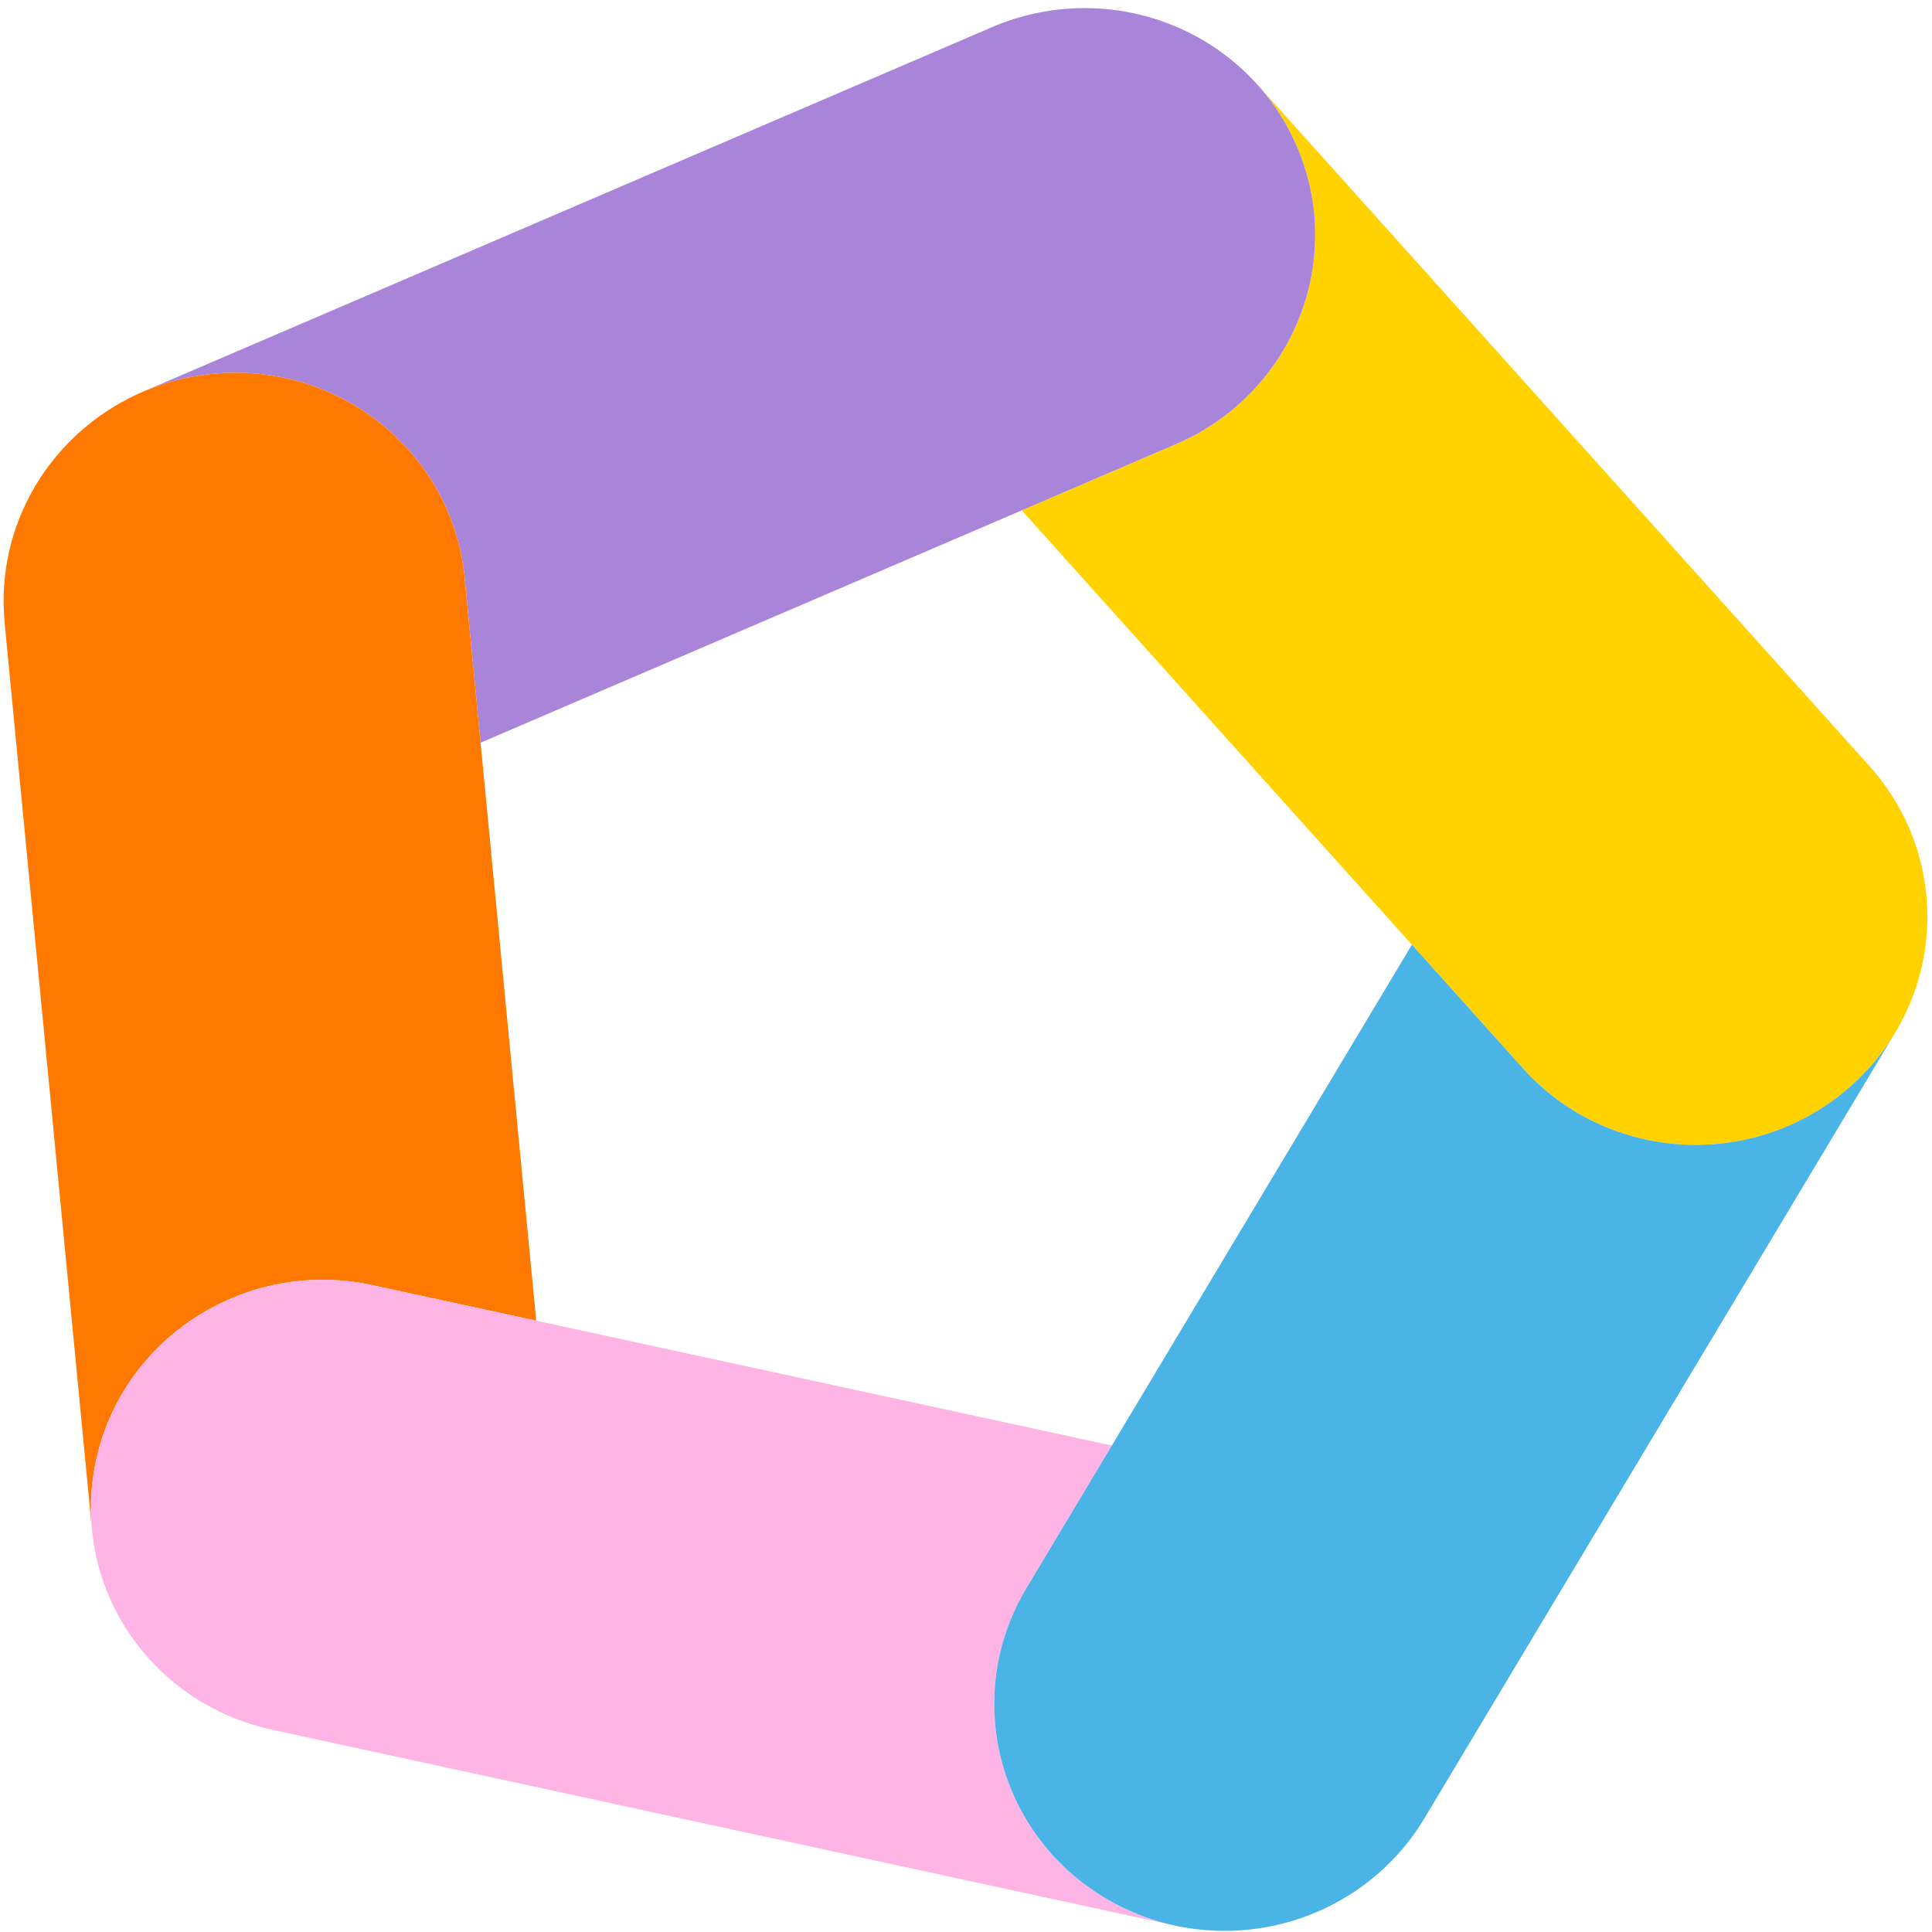<svg width="120" height="120" viewBox="0 0 120 120" fill="none" xmlns="http://www.w3.org/2000/svg">
<path fill-rule="evenodd" clip-rule="evenodd" d="M62.309 1.41C62.002 1.523 61.698 1.646 61.398 1.78L61.627 1.682C61.853 1.585 62.081 1.495 62.309 1.41Z" fill="#FFE800"/>
<path fill-rule="evenodd" clip-rule="evenodd" d="M76.394 3.65C76.46 3.703 76.527 3.756 76.593 3.811C76.527 3.756 76.46 3.703 76.394 3.65Z" fill="#FFE800"/>
<path fill-rule="evenodd" clip-rule="evenodd" d="M75.148 2.759C75.282 2.844 75.414 2.932 75.546 3.021C75.414 2.931 75.282 2.844 75.148 2.759Z" fill="#FFE800"/>
<path fill-rule="evenodd" clip-rule="evenodd" d="M77.002 4.164C77.035 4.193 77.067 4.221 77.099 4.25C77.067 4.221 77.035 4.193 77.002 4.164Z" fill="#FFE800"/>
<path fill-rule="evenodd" clip-rule="evenodd" d="M73.898 2.049C74.078 2.139 74.254 2.233 74.43 2.33C74.254 2.233 74.077 2.139 73.898 2.049Z" fill="#FFE800"/>
<path fill-rule="evenodd" clip-rule="evenodd" d="M74.522 2.382C74.683 2.473 74.841 2.567 74.998 2.664C74.841 2.567 74.682 2.473 74.522 2.382Z" fill="#FFE800"/>
<path fill-rule="evenodd" clip-rule="evenodd" d="M73.274 1.753C73.463 1.837 73.65 1.925 73.835 2.017C73.649 1.925 73.462 1.837 73.274 1.753Z" fill="#FFE800"/>
<path fill-rule="evenodd" clip-rule="evenodd" d="M77.587 4.717C77.59 4.72 77.592 4.722 77.595 4.724C77.592 4.722 77.59 4.72 77.587 4.717Z" fill="#FFE800"/>
<path fill-rule="evenodd" clip-rule="evenodd" d="M63.86 0.932C63.992 0.899 64.124 0.868 64.257 0.839C64.124 0.867 63.992 0.899 63.86 0.932Z" fill="#FFE800"/>
<path fill-rule="evenodd" clip-rule="evenodd" d="M62.321 1.405C62.535 1.326 62.75 1.252 62.965 1.184C62.749 1.252 62.534 1.326 62.321 1.405Z" fill="#FFE800"/>
<path fill-rule="evenodd" clip-rule="evenodd" d="M75.773 3.181C75.876 3.254 75.977 3.327 76.077 3.403C75.977 3.327 75.875 3.254 75.773 3.181Z" fill="#FFE800"/>
<path fill-rule="evenodd" clip-rule="evenodd" d="M68.846 0.577C68.898 0.583 68.95 0.589 69.002 0.595C68.95 0.589 68.898 0.583 68.846 0.577Z" fill="#FFE800"/>
<path fill-rule="evenodd" clip-rule="evenodd" d="M68.183 0.525C68.216 0.527 68.249 0.529 68.282 0.531C68.249 0.529 68.216 0.527 68.183 0.525Z" fill="#FFE800"/>
<path fill-rule="evenodd" clip-rule="evenodd" d="M72.651 1.494C72.841 1.567 73.028 1.645 73.214 1.727C73.028 1.645 72.84 1.567 72.651 1.494Z" fill="#FFE800"/>
<path fill-rule="evenodd" clip-rule="evenodd" d="M69.497 0.659C69.575 0.67 69.653 0.683 69.73 0.695C69.653 0.683 69.575 0.67 69.497 0.659Z" fill="#FFE800"/>
<path fill-rule="evenodd" clip-rule="evenodd" d="M72.028 1.267C72.207 1.328 72.385 1.392 72.563 1.46C72.385 1.392 72.207 1.328 72.028 1.267Z" fill="#FFE800"/>
<path fill-rule="evenodd" clip-rule="evenodd" d="M71.403 1.072C71.564 1.119 71.724 1.168 71.884 1.22C71.724 1.168 71.564 1.119 71.403 1.072Z" fill="#FFE800"/>
<path fill-rule="evenodd" clip-rule="evenodd" d="M70.773 0.906C70.909 0.938 71.045 0.974 71.18 1.01C71.044 0.974 70.909 0.938 70.773 0.906Z" fill="#FFE800"/>
<path fill-rule="evenodd" clip-rule="evenodd" d="M70.139 0.768C70.246 0.789 70.353 0.811 70.46 0.834C70.353 0.811 70.246 0.789 70.139 0.768Z" fill="#FFE800"/>
<path fill-rule="evenodd" clip-rule="evenodd" d="M63.086 1.147C63.261 1.093 63.437 1.042 63.613 0.995C63.437 1.042 63.261 1.093 63.086 1.147Z" fill="#FFE800"/>
<path fill-rule="evenodd" clip-rule="evenodd" d="M73.035 27.589L63.465 31.698L87.697 58.677L94.596 66.357C99.84 72.196 108.91 72.729 114.856 67.548C115.041 67.386 115.222 67.22 115.397 67.052C116.255 66.224 116.986 65.312 117.59 64.344C117.763 64.066 117.924 63.783 118.076 63.496C118.077 63.495 118.078 63.492 118.079 63.491C118.185 63.29 118.287 63.087 118.383 62.882C118.4 62.846 118.417 62.81 118.433 62.773C118.509 62.607 118.583 62.44 118.653 62.272C118.684 62.195 118.714 62.118 118.744 62.042C118.794 61.915 118.843 61.789 118.889 61.661C118.929 61.546 118.969 61.43 119.008 61.313C119.037 61.224 119.066 61.135 119.094 61.045C119.14 60.896 119.183 60.747 119.223 60.597C119.239 60.538 119.256 60.48 119.271 60.421C119.316 60.245 119.357 60.07 119.396 59.893C119.404 59.856 119.412 59.82 119.42 59.783C119.459 59.59 119.496 59.397 119.528 59.204C119.532 59.179 119.536 59.154 119.54 59.129C119.571 58.929 119.599 58.728 119.622 58.528C119.625 58.504 119.628 58.48 119.63 58.456C119.652 58.259 119.669 58.062 119.682 57.864C119.684 57.831 119.686 57.796 119.688 57.762C119.699 57.578 119.707 57.394 119.71 57.209C119.711 57.157 119.711 57.104 119.712 57.052C119.714 56.888 119.712 56.725 119.707 56.562C119.706 56.484 119.702 56.407 119.699 56.329C119.693 56.193 119.686 56.056 119.675 55.92C119.668 55.813 119.658 55.706 119.648 55.599C119.638 55.494 119.626 55.388 119.614 55.282C119.598 55.146 119.579 55.011 119.559 54.875C119.548 54.799 119.536 54.723 119.523 54.646C119.496 54.484 119.466 54.322 119.434 54.161C119.423 54.111 119.413 54.061 119.403 54.011C119.364 53.83 119.321 53.65 119.275 53.47C119.266 53.437 119.258 53.405 119.25 53.372C119.199 53.181 119.145 52.991 119.086 52.801C119.079 52.778 119.071 52.755 119.064 52.731C119.003 52.539 118.938 52.348 118.869 52.158C118.86 52.134 118.851 52.11 118.842 52.085C118.774 51.902 118.702 51.72 118.626 51.54C118.611 51.504 118.596 51.469 118.581 51.433C118.51 51.268 118.436 51.105 118.359 50.942C118.332 50.887 118.305 50.831 118.277 50.775C118.209 50.637 118.139 50.5 118.066 50.364C118.021 50.279 117.975 50.195 117.928 50.112C117.868 50.007 117.809 49.902 117.747 49.798C117.677 49.68 117.604 49.563 117.53 49.447C117.487 49.379 117.444 49.311 117.399 49.243C117.298 49.09 117.193 48.938 117.084 48.788C117.062 48.757 117.04 48.726 117.018 48.696C116.742 48.318 116.444 47.951 116.125 47.595L115.957 47.408L99.466 29.048H99.466L78.261 5.438C79.161 6.476 79.923 7.662 80.503 8.98C83.652 16.134 80.309 24.465 73.035 27.589Z" fill="#FFD200"/>
<path fill-rule="evenodd" clip-rule="evenodd" d="M6.737 25.47C6.783 25.441 6.829 25.412 6.874 25.384C6.828 25.412 6.783 25.441 6.737 25.47Z" fill="#8671AC"/>
<path fill-rule="evenodd" clip-rule="evenodd" d="M5.721 26.192C5.791 26.137 5.86 26.082 5.931 26.029C5.86 26.082 5.791 26.138 5.721 26.192Z" fill="#8671AC"/>
<path fill-rule="evenodd" clip-rule="evenodd" d="M4.877 26.897C4.962 26.82 5.05 26.745 5.138 26.669C5.05 26.745 4.962 26.82 4.877 26.897Z" fill="#8671AC"/>
<path fill-rule="evenodd" clip-rule="evenodd" d="M4.051 27.71C4.139 27.617 4.228 27.525 4.318 27.434C4.228 27.525 4.139 27.617 4.051 27.71Z" fill="#8671AC"/>
<path fill-rule="evenodd" clip-rule="evenodd" d="M65.374 0.64C65.217 0.662 65.06 0.685 64.902 0.713C64.81 0.729 64.718 0.746 64.626 0.764C64.503 0.787 64.38 0.812 64.257 0.839C64.124 0.868 63.992 0.899 63.86 0.932C63.778 0.953 63.696 0.973 63.613 0.995C63.437 1.042 63.262 1.093 63.086 1.147C63.046 1.159 63.005 1.172 62.965 1.184C62.749 1.252 62.535 1.326 62.32 1.405C62.316 1.407 62.312 1.408 62.309 1.41C62.08 1.494 61.852 1.585 61.627 1.683L61.398 1.781L9.1 24.236C10.384 23.71 11.767 23.36 13.221 23.22C21.113 22.46 28.117 28.142 28.866 35.911L29.849 46.131L63.465 31.698L73.035 27.589C80.309 24.465 83.652 16.134 80.502 8.98C79.922 7.662 79.161 6.477 78.26 5.438C78.047 5.191 77.824 4.954 77.595 4.724C77.592 4.722 77.59 4.72 77.587 4.718C77.428 4.557 77.265 4.402 77.098 4.25C77.067 4.221 77.034 4.193 77.002 4.164C76.867 4.043 76.731 3.925 76.592 3.81C76.527 3.756 76.46 3.702 76.394 3.65C76.289 3.566 76.183 3.483 76.076 3.403C75.976 3.328 75.875 3.253 75.773 3.181C75.697 3.127 75.622 3.074 75.546 3.021C75.414 2.932 75.282 2.844 75.148 2.759C75.098 2.728 75.048 2.696 74.998 2.664C74.841 2.568 74.682 2.473 74.522 2.382C74.491 2.365 74.46 2.347 74.429 2.33C74.254 2.233 74.077 2.139 73.898 2.049C73.877 2.039 73.856 2.028 73.835 2.017C73.65 1.925 73.463 1.837 73.274 1.753C73.254 1.744 73.234 1.735 73.214 1.727C73.028 1.645 72.841 1.568 72.651 1.494C72.622 1.483 72.592 1.471 72.563 1.46C72.385 1.392 72.207 1.328 72.028 1.267C71.98 1.251 71.932 1.236 71.884 1.22C71.725 1.168 71.564 1.119 71.403 1.072C71.328 1.05 71.254 1.03 71.179 1.01C71.045 0.973 70.909 0.938 70.773 0.906C70.669 0.881 70.564 0.857 70.459 0.834C70.353 0.812 70.246 0.789 70.139 0.768C70.003 0.742 69.867 0.718 69.73 0.696C69.652 0.683 69.575 0.67 69.497 0.659C69.333 0.635 69.167 0.613 69.002 0.594C68.95 0.589 68.898 0.583 68.846 0.577C68.659 0.558 68.471 0.543 68.282 0.531C68.249 0.529 68.216 0.527 68.183 0.525C67.982 0.514 67.779 0.507 67.577 0.504C67.553 0.503 67.53 0.503 67.506 0.503C67.3 0.501 67.094 0.503 66.887 0.51C66.863 0.511 66.838 0.512 66.814 0.513C66.615 0.52 66.414 0.532 66.214 0.548C66.177 0.551 66.14 0.554 66.104 0.557C65.92 0.574 65.737 0.593 65.553 0.616C65.494 0.623 65.434 0.631 65.374 0.64Z" fill="#A885D8"/>
<path fill-rule="evenodd" clip-rule="evenodd" d="M0.267 38.392C0.273 38.481 0.273 38.571 0.282 38.66C0.285 38.692 0.291 38.724 0.295 38.757L0.286 38.663C0.278 38.572 0.273 38.482 0.267 38.392Z" fill="#8671AC"/>
<path fill-rule="evenodd" clip-rule="evenodd" d="M0.56 34.276C0.56 34.273 0.561 34.271 0.561 34.269C0.561 34.271 0.56 34.273 0.56 34.276Z" fill="#8671AC"/>
<path fill-rule="evenodd" clip-rule="evenodd" d="M0.246 36.484C0.249 36.433 0.255 36.383 0.259 36.332C0.255 36.383 0.249 36.433 0.246 36.484Z" fill="#8671AC"/>
<path fill-rule="evenodd" clip-rule="evenodd" d="M0.231 37.756C0.227 37.629 0.225 37.501 0.225 37.374C0.225 37.502 0.227 37.629 0.231 37.756Z" fill="#8671AC"/>
<path fill-rule="evenodd" clip-rule="evenodd" d="M3.299 28.582C3.365 28.499 3.43 28.413 3.499 28.332C3.43 28.414 3.365 28.498 3.299 28.582Z" fill="#8671AC"/>
<path fill-rule="evenodd" clip-rule="evenodd" d="M0.351 35.445C0.358 35.395 0.364 35.343 0.372 35.293C0.364 35.343 0.358 35.395 0.351 35.445Z" fill="#8671AC"/>
<path fill-rule="evenodd" clip-rule="evenodd" d="M2.117 30.31C2.151 30.252 2.184 30.194 2.219 30.137C2.184 30.194 2.15 30.252 2.117 30.31Z" fill="#8671AC"/>
<path fill-rule="evenodd" clip-rule="evenodd" d="M1.199 32.203C1.204 32.188 1.211 32.173 1.217 32.158C1.211 32.173 1.204 32.188 1.199 32.203Z" fill="#8671AC"/>
<path fill-rule="evenodd" clip-rule="evenodd" d="M2.721 29.354C2.771 29.282 2.823 29.213 2.874 29.143C2.823 29.213 2.771 29.282 2.721 29.354Z" fill="#8671AC"/>
<path fill-rule="evenodd" clip-rule="evenodd" d="M11.501 105.038C11.273 104.874 11.05 104.705 10.833 104.528C11.05 104.705 11.273 104.874 11.501 105.038Z" fill="#EE7F00"/>
<path fill-rule="evenodd" clip-rule="evenodd" d="M10.599 104.329C10.415 104.172 10.235 104.012 10.06 103.847C10.236 104.012 10.415 104.173 10.599 104.329Z" fill="#EE7F00"/>
<path fill-rule="evenodd" clip-rule="evenodd" d="M9.106 102.857C8.652 102.336 8.235 101.785 7.863 101.205C8.237 101.787 8.653 102.339 9.106 102.857Z" fill="#EE7F00"/>
<path fill-rule="evenodd" clip-rule="evenodd" d="M9.881 103.679C9.656 103.459 9.44 103.232 9.231 102.999C9.441 103.233 9.656 103.46 9.881 103.679Z" fill="#EE7F00"/>
<path fill-rule="evenodd" clip-rule="evenodd" d="M14.71 106.78C15.484 107.081 16.288 107.318 17.116 107.483L16.873 107.43C16.123 107.268 15.403 107.048 14.71 106.78Z" fill="#EE7F00"/>
<path fill-rule="evenodd" clip-rule="evenodd" d="M33.306 82.03L29.849 46.131L28.865 35.911C28.117 28.142 21.113 22.46 13.221 23.22C11.767 23.36 10.384 23.71 9.1 24.235C8.319 24.555 7.576 24.941 6.874 25.384C6.829 25.412 6.783 25.44 6.738 25.47C6.462 25.648 6.192 25.834 5.93 26.029C5.86 26.082 5.791 26.137 5.721 26.192C5.522 26.346 5.328 26.505 5.138 26.67C5.05 26.745 4.962 26.82 4.877 26.897C4.686 27.07 4.5 27.251 4.318 27.434C4.229 27.525 4.139 27.616 4.051 27.71C3.862 27.912 3.676 28.119 3.499 28.331C3.431 28.413 3.366 28.499 3.299 28.582C3.152 28.765 3.011 28.953 2.874 29.142C2.823 29.213 2.77 29.283 2.721 29.354C2.545 29.609 2.378 29.871 2.218 30.137C2.184 30.194 2.151 30.252 2.117 30.31C1.774 30.902 1.473 31.518 1.217 32.157C1.211 32.173 1.205 32.188 1.199 32.203C0.935 32.871 0.72 33.56 0.561 34.269C0.561 34.271 0.56 34.273 0.56 34.276C0.485 34.611 0.422 34.951 0.371 35.293C0.365 35.343 0.358 35.395 0.351 35.445C0.312 35.739 0.28 36.034 0.259 36.332C0.255 36.383 0.249 36.434 0.246 36.484C0.228 36.779 0.223 37.076 0.224 37.374C0.224 37.501 0.227 37.629 0.231 37.756C0.238 37.967 0.25 38.179 0.267 38.392C0.274 38.482 0.277 38.572 0.286 38.663L0.295 38.757L5.702 94.908C5.576 93.498 5.661 92.046 5.991 90.589C7.719 82.965 15.392 78.146 23.128 79.823L33.306 82.03Z" fill="#FF7900"/>
<path fill-rule="evenodd" clip-rule="evenodd" d="M12.474 105.683C12.246 105.546 12.026 105.402 11.808 105.253C12.026 105.402 12.247 105.546 12.474 105.683Z" fill="#EE7F00"/>
<path fill-rule="evenodd" clip-rule="evenodd" d="M6.087 97.149C6.013 96.862 5.952 96.571 5.896 96.279C5.952 96.573 6.014 96.863 6.087 97.149Z" fill="#EE7F00"/>
<path fill-rule="evenodd" clip-rule="evenodd" d="M5.83 95.903C5.796 95.694 5.768 95.484 5.744 95.273C5.768 95.485 5.796 95.695 5.83 95.903Z" fill="#EE7F00"/>
<path fill-rule="evenodd" clip-rule="evenodd" d="M14.563 106.723C14.256 106.6 13.955 106.468 13.661 106.326C13.956 106.468 14.257 106.6 14.563 106.723Z" fill="#EE7F00"/>
<path fill-rule="evenodd" clip-rule="evenodd" d="M13.43 106.21C13.201 106.095 12.977 105.973 12.756 105.847C12.977 105.974 13.202 106.094 13.43 106.21Z" fill="#EE7F00"/>
<path fill-rule="evenodd" clip-rule="evenodd" d="M6.39 98.152C6.294 97.869 6.207 97.583 6.128 97.294C6.207 97.585 6.294 97.87 6.39 98.152Z" fill="#EE7F00"/>
<path fill-rule="evenodd" clip-rule="evenodd" d="M7.842 101.173C7.266 100.271 6.795 99.304 6.437 98.292C6.796 99.314 7.27 100.279 7.842 101.173Z" fill="#EE7F00"/>
<path fill-rule="evenodd" clip-rule="evenodd" d="M84.957 116.898C84.938 116.913 84.92 116.927 84.901 116.942C84.92 116.927 84.938 116.912 84.957 116.898Z" fill="#F4B5D0"/>
<path fill-rule="evenodd" clip-rule="evenodd" d="M78.296 119.757C78.098 119.788 77.899 119.815 77.7 119.837C77.9 119.815 78.099 119.788 78.296 119.757Z" fill="#F4B5D0"/>
<path fill-rule="evenodd" clip-rule="evenodd" d="M77.591 119.849C77.408 119.869 77.223 119.884 77.039 119.897C77.224 119.884 77.408 119.869 77.591 119.849Z" fill="#F4B5D0"/>
<path fill-rule="evenodd" clip-rule="evenodd" d="M76.858 119.908C76.699 119.916 76.541 119.923 76.382 119.926C76.541 119.923 76.7 119.916 76.858 119.908Z" fill="#F4B5D0"/>
<path fill-rule="evenodd" clip-rule="evenodd" d="M88.069 113.575C87.943 113.763 87.812 113.946 87.678 114.126C87.813 113.946 87.943 113.762 88.069 113.575Z" fill="#F4B5D0"/>
<path fill-rule="evenodd" clip-rule="evenodd" d="M76.1 119.929C75.975 119.929 75.85 119.928 75.724 119.925C75.85 119.929 75.975 119.929 76.1 119.929Z" fill="#F4B5D0"/>
<path fill-rule="evenodd" clip-rule="evenodd" d="M80.278 119.306C80.098 119.361 79.916 119.412 79.734 119.46C79.916 119.412 80.099 119.361 80.278 119.306Z" fill="#F4B5D0"/>
<path fill-rule="evenodd" clip-rule="evenodd" d="M79.638 119.484C79.442 119.534 79.245 119.58 79.047 119.621C79.245 119.579 79.442 119.534 79.638 119.484Z" fill="#F4B5D0"/>
<path fill-rule="evenodd" clip-rule="evenodd" d="M88.075 113.566C88.256 113.297 88.429 113.022 88.593 112.739L88.466 112.951C88.34 113.16 88.21 113.365 88.075 113.566Z" fill="#F4B5D0"/>
<path fill-rule="evenodd" clip-rule="evenodd" d="M61.817 107.16C61.541 104.293 62.149 101.315 63.752 98.641L69.058 89.785L33.306 82.031L23.128 79.823C15.391 78.145 7.719 82.965 5.992 90.589C5.661 92.045 5.576 93.498 5.702 94.908C5.704 94.941 5.704 94.974 5.707 95.006C5.716 95.096 5.734 95.183 5.743 95.273C5.768 95.484 5.796 95.694 5.83 95.903C5.851 96.029 5.872 96.154 5.896 96.279C5.952 96.571 6.013 96.862 6.087 97.149C6.1 97.198 6.115 97.246 6.128 97.294C6.207 97.583 6.294 97.869 6.39 98.151C6.405 98.199 6.421 98.245 6.437 98.292C6.795 99.304 7.266 100.271 7.842 101.173C7.849 101.184 7.856 101.195 7.863 101.205C8.235 101.785 8.652 102.336 9.106 102.857C9.148 102.905 9.189 102.952 9.231 102.999C9.44 103.232 9.656 103.459 9.881 103.679C9.939 103.736 10 103.79 10.06 103.847C10.235 104.012 10.415 104.173 10.599 104.329C10.677 104.396 10.754 104.463 10.833 104.528C11.049 104.705 11.273 104.874 11.501 105.038C11.602 105.111 11.705 105.183 11.808 105.253C12.026 105.401 12.246 105.546 12.474 105.683C12.567 105.739 12.662 105.792 12.756 105.847C12.977 105.973 13.201 106.094 13.43 106.209C13.507 106.248 13.582 106.289 13.661 106.326C13.955 106.468 14.256 106.6 14.563 106.723C14.612 106.742 14.661 106.761 14.711 106.781C15.403 107.048 16.124 107.267 16.873 107.431L17.116 107.483L72.738 119.547C71.388 119.229 70.063 118.713 68.805 117.985C64.692 115.603 62.235 111.51 61.817 107.16Z" fill="#FFB4E6"/>
<path fill-rule="evenodd" clip-rule="evenodd" d="M75.316 119.909C75.231 119.905 75.147 119.901 75.062 119.895C75.147 119.901 75.231 119.905 75.316 119.909Z" fill="#F4B5D0"/>
<path fill-rule="evenodd" clip-rule="evenodd" d="M74.516 119.846C74.475 119.842 74.432 119.838 74.39 119.833C74.432 119.838 74.475 119.842 74.516 119.846Z" fill="#F4B5D0"/>
<path fill-rule="evenodd" clip-rule="evenodd" d="M73.715 119.739L73.702 119.737L73.715 119.739Z" fill="#F4B5D0"/>
<path fill-rule="evenodd" clip-rule="evenodd" d="M78.977 119.635C78.775 119.677 78.572 119.713 78.368 119.746C78.573 119.713 78.775 119.677 78.977 119.635Z" fill="#F4B5D0"/>
<path fill-rule="evenodd" clip-rule="evenodd" d="M86.049 115.962C86.006 116.003 85.963 116.044 85.919 116.084C85.963 116.044 86.006 116.003 86.049 115.962Z" fill="#F4B5D0"/>
<path fill-rule="evenodd" clip-rule="evenodd" d="M85.506 116.451C85.479 116.474 85.452 116.497 85.425 116.52C85.452 116.497 85.479 116.474 85.506 116.451Z" fill="#F4B5D0"/>
<path fill-rule="evenodd" clip-rule="evenodd" d="M84.401 117.307C84.383 117.32 84.365 117.332 84.347 117.345C84.365 117.332 84.383 117.32 84.401 117.307Z" fill="#F4B5D0"/>
<path fill-rule="evenodd" clip-rule="evenodd" d="M86.581 115.429C86.517 115.496 86.454 115.563 86.388 115.629C86.454 115.563 86.517 115.496 86.581 115.429Z" fill="#F4B5D0"/>
<path fill-rule="evenodd" clip-rule="evenodd" d="M80.902 119.102C80.745 119.157 80.587 119.21 80.428 119.26C80.587 119.21 80.746 119.157 80.902 119.102Z" fill="#F4B5D0"/>
<path fill-rule="evenodd" clip-rule="evenodd" d="M87.101 114.85C87.014 114.953 86.927 115.054 86.837 115.154C86.927 115.054 87.014 114.953 87.101 114.85Z" fill="#F4B5D0"/>
<path fill-rule="evenodd" clip-rule="evenodd" d="M87.6 114.229C87.491 114.374 87.38 114.515 87.266 114.654C87.38 114.515 87.491 114.374 87.6 114.229Z" fill="#F4B5D0"/>
<path fill-rule="evenodd" clip-rule="evenodd" d="M82.107 118.616C82.01 118.66 81.912 118.704 81.814 118.746C81.912 118.703 82.01 118.661 82.107 118.616Z" fill="#F4B5D0"/>
<path fill-rule="evenodd" clip-rule="evenodd" d="M81.511 118.872C81.382 118.924 81.253 118.974 81.124 119.021C81.253 118.974 81.382 118.924 81.511 118.872Z" fill="#F4B5D0"/>
<path fill-rule="evenodd" clip-rule="evenodd" d="M82.694 118.333C82.625 118.368 82.556 118.402 82.486 118.436C82.556 118.402 82.625 118.368 82.694 118.333Z" fill="#F4B5D0"/>
<path fill-rule="evenodd" clip-rule="evenodd" d="M83.839 117.681C83.812 117.697 83.786 117.714 83.759 117.731C83.786 117.714 83.812 117.697 83.839 117.681Z" fill="#F4B5D0"/>
<path fill-rule="evenodd" clip-rule="evenodd" d="M83.27 118.022C83.226 118.047 83.182 118.071 83.138 118.096C83.182 118.071 83.226 118.047 83.27 118.022Z" fill="#F4B5D0"/>
<path fill-rule="evenodd" clip-rule="evenodd" d="M119.224 60.597C119.183 60.746 119.14 60.896 119.094 61.045C119.14 60.896 119.183 60.746 119.224 60.597Z" fill="#6CC5EB"/>
<path fill-rule="evenodd" clip-rule="evenodd" d="M118.744 62.042C118.714 62.119 118.684 62.195 118.652 62.272C118.684 62.195 118.714 62.119 118.744 62.042Z" fill="#6CC5EB"/>
<path fill-rule="evenodd" clip-rule="evenodd" d="M118.079 63.49C118.078 63.492 118.077 63.495 118.076 63.496C118.077 63.495 118.078 63.492 118.079 63.49Z" fill="#6CC5EB"/>
<path fill-rule="evenodd" clip-rule="evenodd" d="M115.397 67.051C115.222 67.22 115.041 67.386 114.856 67.548C108.91 72.729 99.84 72.196 94.596 66.358L87.697 58.677L69.058 89.785L63.752 98.641C62.149 101.315 61.541 104.293 61.817 107.16C62.235 111.51 64.692 115.603 68.805 117.985C70.063 118.713 71.388 119.229 72.738 119.547C73.058 119.622 73.38 119.684 73.702 119.737L73.715 119.739C73.94 119.776 74.164 119.807 74.39 119.833C74.432 119.838 74.474 119.842 74.516 119.846C74.698 119.866 74.88 119.882 75.062 119.895C75.146 119.901 75.231 119.905 75.316 119.909C75.453 119.916 75.588 119.923 75.724 119.925C75.849 119.928 75.975 119.929 76.1 119.929C76.194 119.928 76.288 119.928 76.382 119.926C76.541 119.923 76.7 119.916 76.859 119.908C76.919 119.904 76.979 119.901 77.039 119.897C77.223 119.884 77.407 119.869 77.591 119.849C77.627 119.846 77.664 119.842 77.7 119.838C77.899 119.815 78.098 119.788 78.296 119.757C78.32 119.754 78.344 119.75 78.369 119.746C78.573 119.714 78.776 119.677 78.977 119.635C79 119.63 79.024 119.626 79.047 119.621C79.245 119.579 79.442 119.534 79.638 119.485C79.67 119.476 79.702 119.468 79.734 119.459C79.916 119.412 80.097 119.36 80.278 119.307C80.328 119.291 80.378 119.276 80.428 119.26C80.587 119.21 80.745 119.157 80.902 119.102C80.976 119.076 81.049 119.049 81.124 119.022C81.253 118.974 81.382 118.924 81.511 118.872C81.612 118.832 81.713 118.789 81.813 118.746C81.912 118.704 82.01 118.661 82.108 118.616C82.234 118.558 82.361 118.498 82.487 118.437C82.556 118.403 82.625 118.368 82.694 118.333C82.843 118.257 82.991 118.178 83.138 118.096C83.182 118.072 83.226 118.047 83.27 118.022C83.434 117.929 83.597 117.832 83.758 117.731C83.785 117.714 83.812 117.698 83.839 117.68C84.01 117.573 84.18 117.461 84.347 117.345C84.365 117.333 84.382 117.32 84.4 117.307C84.57 117.189 84.736 117.067 84.9 116.942C84.919 116.927 84.938 116.913 84.957 116.898C85.115 116.776 85.271 116.65 85.424 116.52C85.451 116.498 85.478 116.475 85.505 116.451C85.646 116.332 85.783 116.209 85.919 116.084C85.963 116.044 86.006 116.003 86.049 115.962C86.163 115.853 86.277 115.742 86.388 115.629C86.453 115.563 86.517 115.496 86.581 115.429C86.667 115.338 86.753 115.247 86.837 115.154C86.927 115.054 87.014 114.953 87.101 114.85C87.156 114.786 87.211 114.721 87.266 114.655C87.38 114.516 87.491 114.374 87.6 114.229C87.626 114.195 87.652 114.161 87.678 114.127C87.812 113.946 87.943 113.763 88.069 113.575C88.071 113.572 88.073 113.569 88.075 113.566C88.209 113.366 88.34 113.16 88.465 112.951L88.592 112.739L117.59 64.344C116.986 65.312 116.255 66.224 115.397 67.051Z" fill="#4BB4E6"/>
<path fill-rule="evenodd" clip-rule="evenodd" d="M117.018 48.696C116.692 48.249 116.339 47.819 115.957 47.408L116.125 47.595C116.444 47.95 116.742 48.319 117.018 48.696Z" fill="#6CC5EB"/>
<path fill-rule="evenodd" clip-rule="evenodd" d="M119.007 61.314C118.969 61.43 118.93 61.546 118.888 61.661C118.93 61.546 118.969 61.43 119.007 61.314Z" fill="#6CC5EB"/>
<path fill-rule="evenodd" clip-rule="evenodd" d="M118.433 62.773C118.417 62.81 118.4 62.846 118.383 62.882C118.4 62.846 118.416 62.81 118.433 62.773Z" fill="#6CC5EB"/>
<path fill-rule="evenodd" clip-rule="evenodd" d="M119.396 59.893C119.357 60.069 119.315 60.246 119.271 60.421C119.316 60.245 119.357 60.069 119.396 59.893Z" fill="#6CC5EB"/>
<path fill-rule="evenodd" clip-rule="evenodd" d="M118.277 50.775C118.305 50.831 118.332 50.887 118.359 50.942C118.332 50.887 118.305 50.831 118.277 50.775Z" fill="#6CC5EB"/>
<path fill-rule="evenodd" clip-rule="evenodd" d="M117.529 49.447C117.604 49.563 117.676 49.68 117.746 49.798C117.676 49.679 117.603 49.563 117.529 49.447Z" fill="#6CC5EB"/>
<path fill-rule="evenodd" clip-rule="evenodd" d="M117.928 50.112C117.975 50.196 118.021 50.279 118.066 50.364C118.021 50.279 117.974 50.196 117.928 50.112Z" fill="#6CC5EB"/>
<path fill-rule="evenodd" clip-rule="evenodd" d="M117.399 49.244C117.298 49.09 117.192 48.938 117.084 48.788C117.193 48.938 117.298 49.09 117.399 49.244Z" fill="#6CC5EB"/>
</svg>
<!--rss params start selur eriWtaF 3209872534fwcs_deps:::___:::unknowndepsrss params end selur eriWtaF 32474893457-->